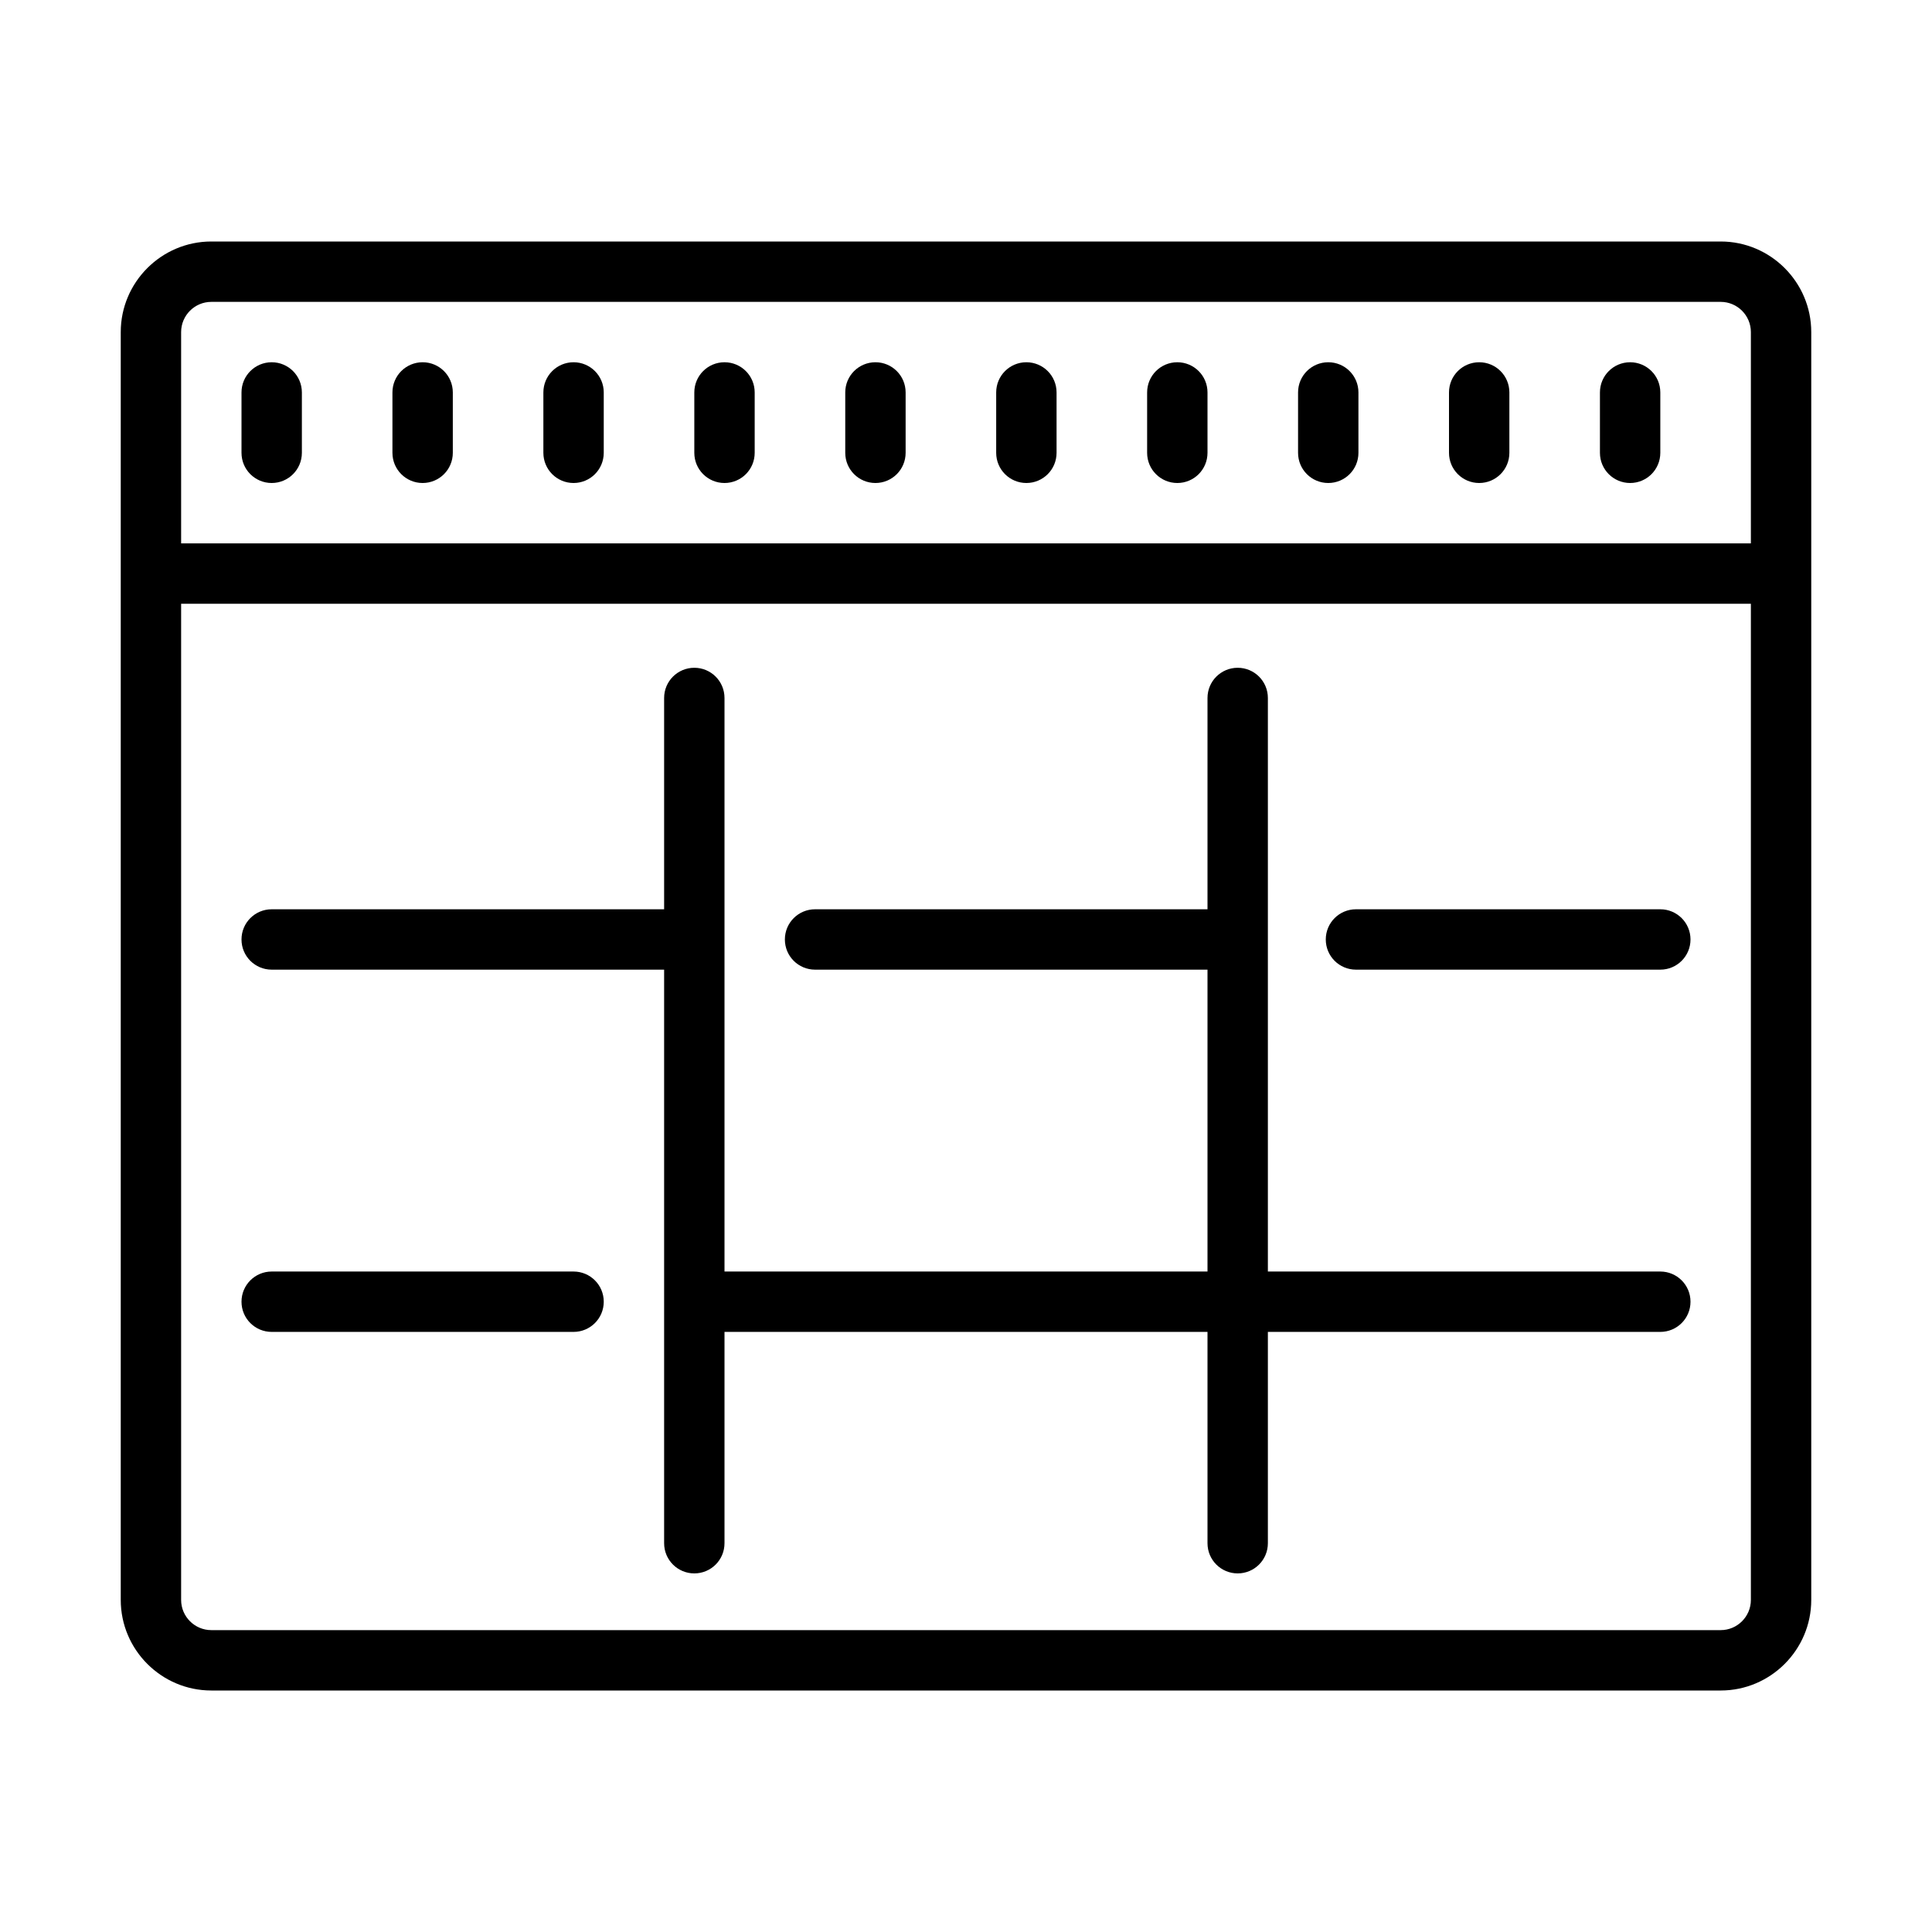 <svg xmlns="http://www.w3.org/2000/svg"  viewBox="0 0 64 64" width="64px" height="64px"><path d="M 7 8 C 5.348 8 4 9.348 4 11 L 4 53 C 4 54.652 5.348 56 7 56 L 57 56 C 58.652 56 60 54.652 60 53 L 60 11 C 60 9.348 58.652 8 57 8 Z M 7 10 L 57 10 C 57.551 10 58 10.449 58 11 L 58 18 L 6 18 L 6 11 C 6 10.449 6.449 10 7 10 Z M 9 12 C 8.449 12 8 12.445 8 13 L 8 15 C 8 15.555 8.449 16 9 16 C 9.551 16 10 15.555 10 15 L 10 13 C 10 12.445 9.551 12 9 12 Z M 14 12 C 13.449 12 13 12.445 13 13 L 13 15 C 13 15.555 13.449 16 14 16 C 14.551 16 15 15.555 15 15 L 15 13 C 15 12.445 14.551 12 14 12 Z M 19 12 C 18.449 12 18 12.445 18 13 L 18 15 C 18 15.555 18.449 16 19 16 C 19.551 16 20 15.555 20 15 L 20 13 C 20 12.445 19.551 12 19 12 Z M 24 12 C 23.449 12 23 12.445 23 13 L 23 15 C 23 15.555 23.449 16 24 16 C 24.551 16 25 15.555 25 15 L 25 13 C 25 12.445 24.551 12 24 12 Z M 29 12 C 28.449 12 28 12.445 28 13 L 28 15 C 28 15.555 28.449 16 29 16 C 29.551 16 30 15.555 30 15 L 30 13 C 30 12.445 29.551 12 29 12 Z M 34 12 C 33.449 12 33 12.445 33 13 L 33 15 C 33 15.555 33.449 16 34 16 C 34.551 16 35 15.555 35 15 L 35 13 C 35 12.445 34.551 12 34 12 Z M 39 12 C 38.449 12 38 12.445 38 13 L 38 15 C 38 15.555 38.449 16 39 16 C 39.551 16 40 15.555 40 15 L 40 13 C 40 12.445 39.551 12 39 12 Z M 44 12 C 43.449 12 43 12.445 43 13 L 43 15 C 43 15.555 43.449 16 44 16 C 44.551 16 45 15.555 45 15 L 45 13 C 45 12.445 44.551 12 44 12 Z M 49 12 C 48.449 12 48 12.445 48 13 L 48 15 C 48 15.555 48.449 16 49 16 C 49.551 16 50 15.555 50 15 L 50 13 C 50 12.445 49.551 12 49 12 Z M 54 12 C 53.449 12 53 12.445 53 13 L 53 15 C 53 15.555 53.449 16 54 16 C 54.551 16 55 15.555 55 15 L 55 13 C 55 12.445 54.551 12 54 12 Z M 6 20 L 58 20 L 58 53 C 58 53.551 57.551 54 57 54 L 7 54 C 6.449 54 6 53.551 6 53 Z M 23 22.121 C 22.449 22.121 22 22.566 22 23.121 L 22 30.121 L 9 30.121 C 8.449 30.121 8 30.566 8 31.121 C 8 31.676 8.449 32.121 9 32.121 L 22 32.121 L 22 51.121 C 22 51.676 22.449 52.121 23 52.121 C 23.551 52.121 24 51.676 24 51.121 L 24 44.121 L 40 44.121 L 40 51.121 C 40 51.676 40.449 52.121 41 52.121 C 41.551 52.121 42 51.676 42 51.121 L 42 44.121 L 55 44.121 C 55.551 44.121 56 43.676 56 43.121 C 56 42.566 55.551 42.121 55 42.121 L 42 42.121 L 42 23.121 C 42 22.566 41.551 22.121 41 22.121 C 40.449 22.121 40 22.566 40 23.121 L 40 30.121 L 27 30.121 C 26.449 30.121 26 30.566 26 31.121 C 26 31.676 26.449 32.121 27 32.121 L 40 32.121 L 40 42.121 L 24 42.121 L 24 23.121 C 24 22.566 23.551 22.121 23 22.121 Z M 44.918 30.121 C 44.367 30.121 43.918 30.566 43.918 31.121 C 43.918 31.676 44.367 32.121 44.918 32.121 L 55 32.121 C 55.551 32.121 56 31.676 56 31.121 C 56 30.566 55.551 30.121 55 30.121 Z M 9 42.121 C 8.449 42.121 8 42.566 8 43.121 C 8 43.676 8.449 44.121 9 44.121 L 19 44.121 C 19.551 44.121 20 43.676 20 43.121 C 20 42.566 19.551 42.121 19 42.121 Z"/></svg>